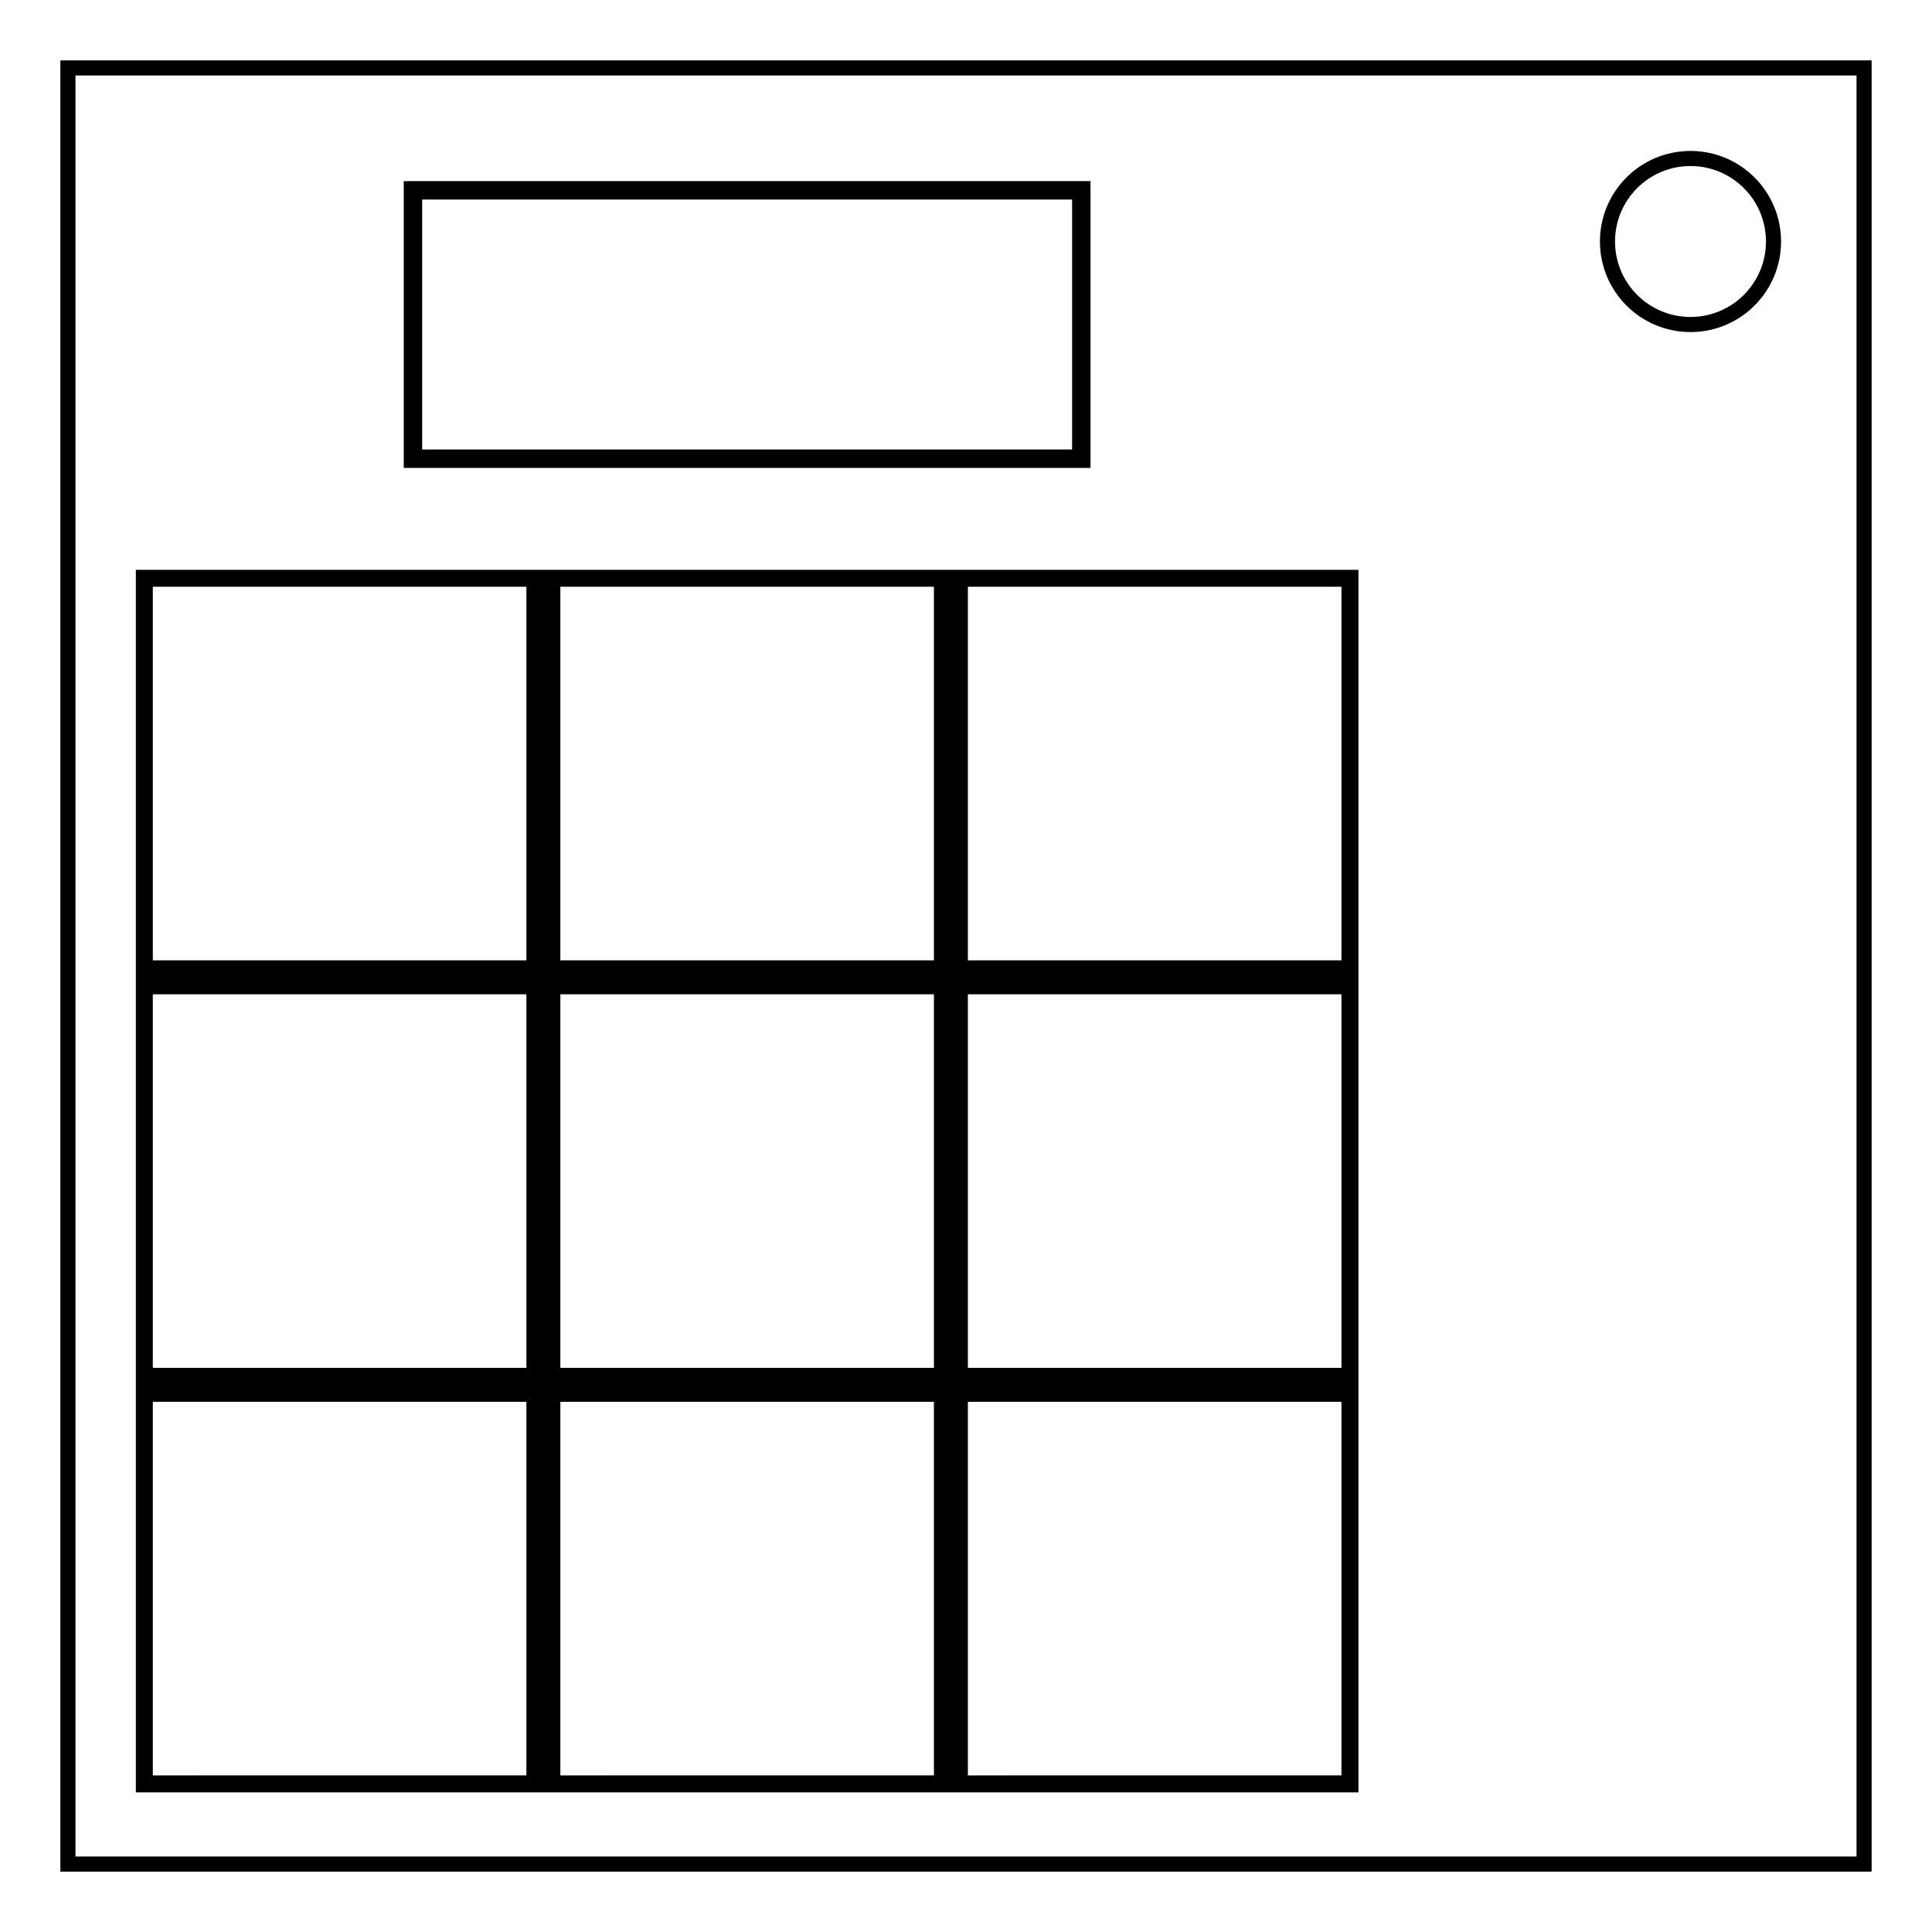 <svg xmlns="http://www.w3.org/2000/svg" width="512" height="512" fill="none"><defs/><path stroke="#000" stroke-width="4" d="M18 18H494V494H18z"/><circle cx="448" cy="64" r="22" stroke="#000" stroke-width="4"/><path stroke="#000" stroke-width="4.5" d="M38.25 153.25h103.5v103.5H38.25zm108 0H249.75v103.5H146.25zm108 0h103.5v103.5H254.25zm-216 108h103.5v103.5H38.25zm108 0H249.75v103.5H146.25zm108 0h103.5v103.5H254.25zm-216 108h103.5v103.5H38.25zm108 0H249.75v103.5H146.25zm108 0h103.5v103.5H254.25z"/><path stroke="#000" stroke-width="4.88" d="M109.44 50.44h177.12v71.12H109.44z"/></svg>
